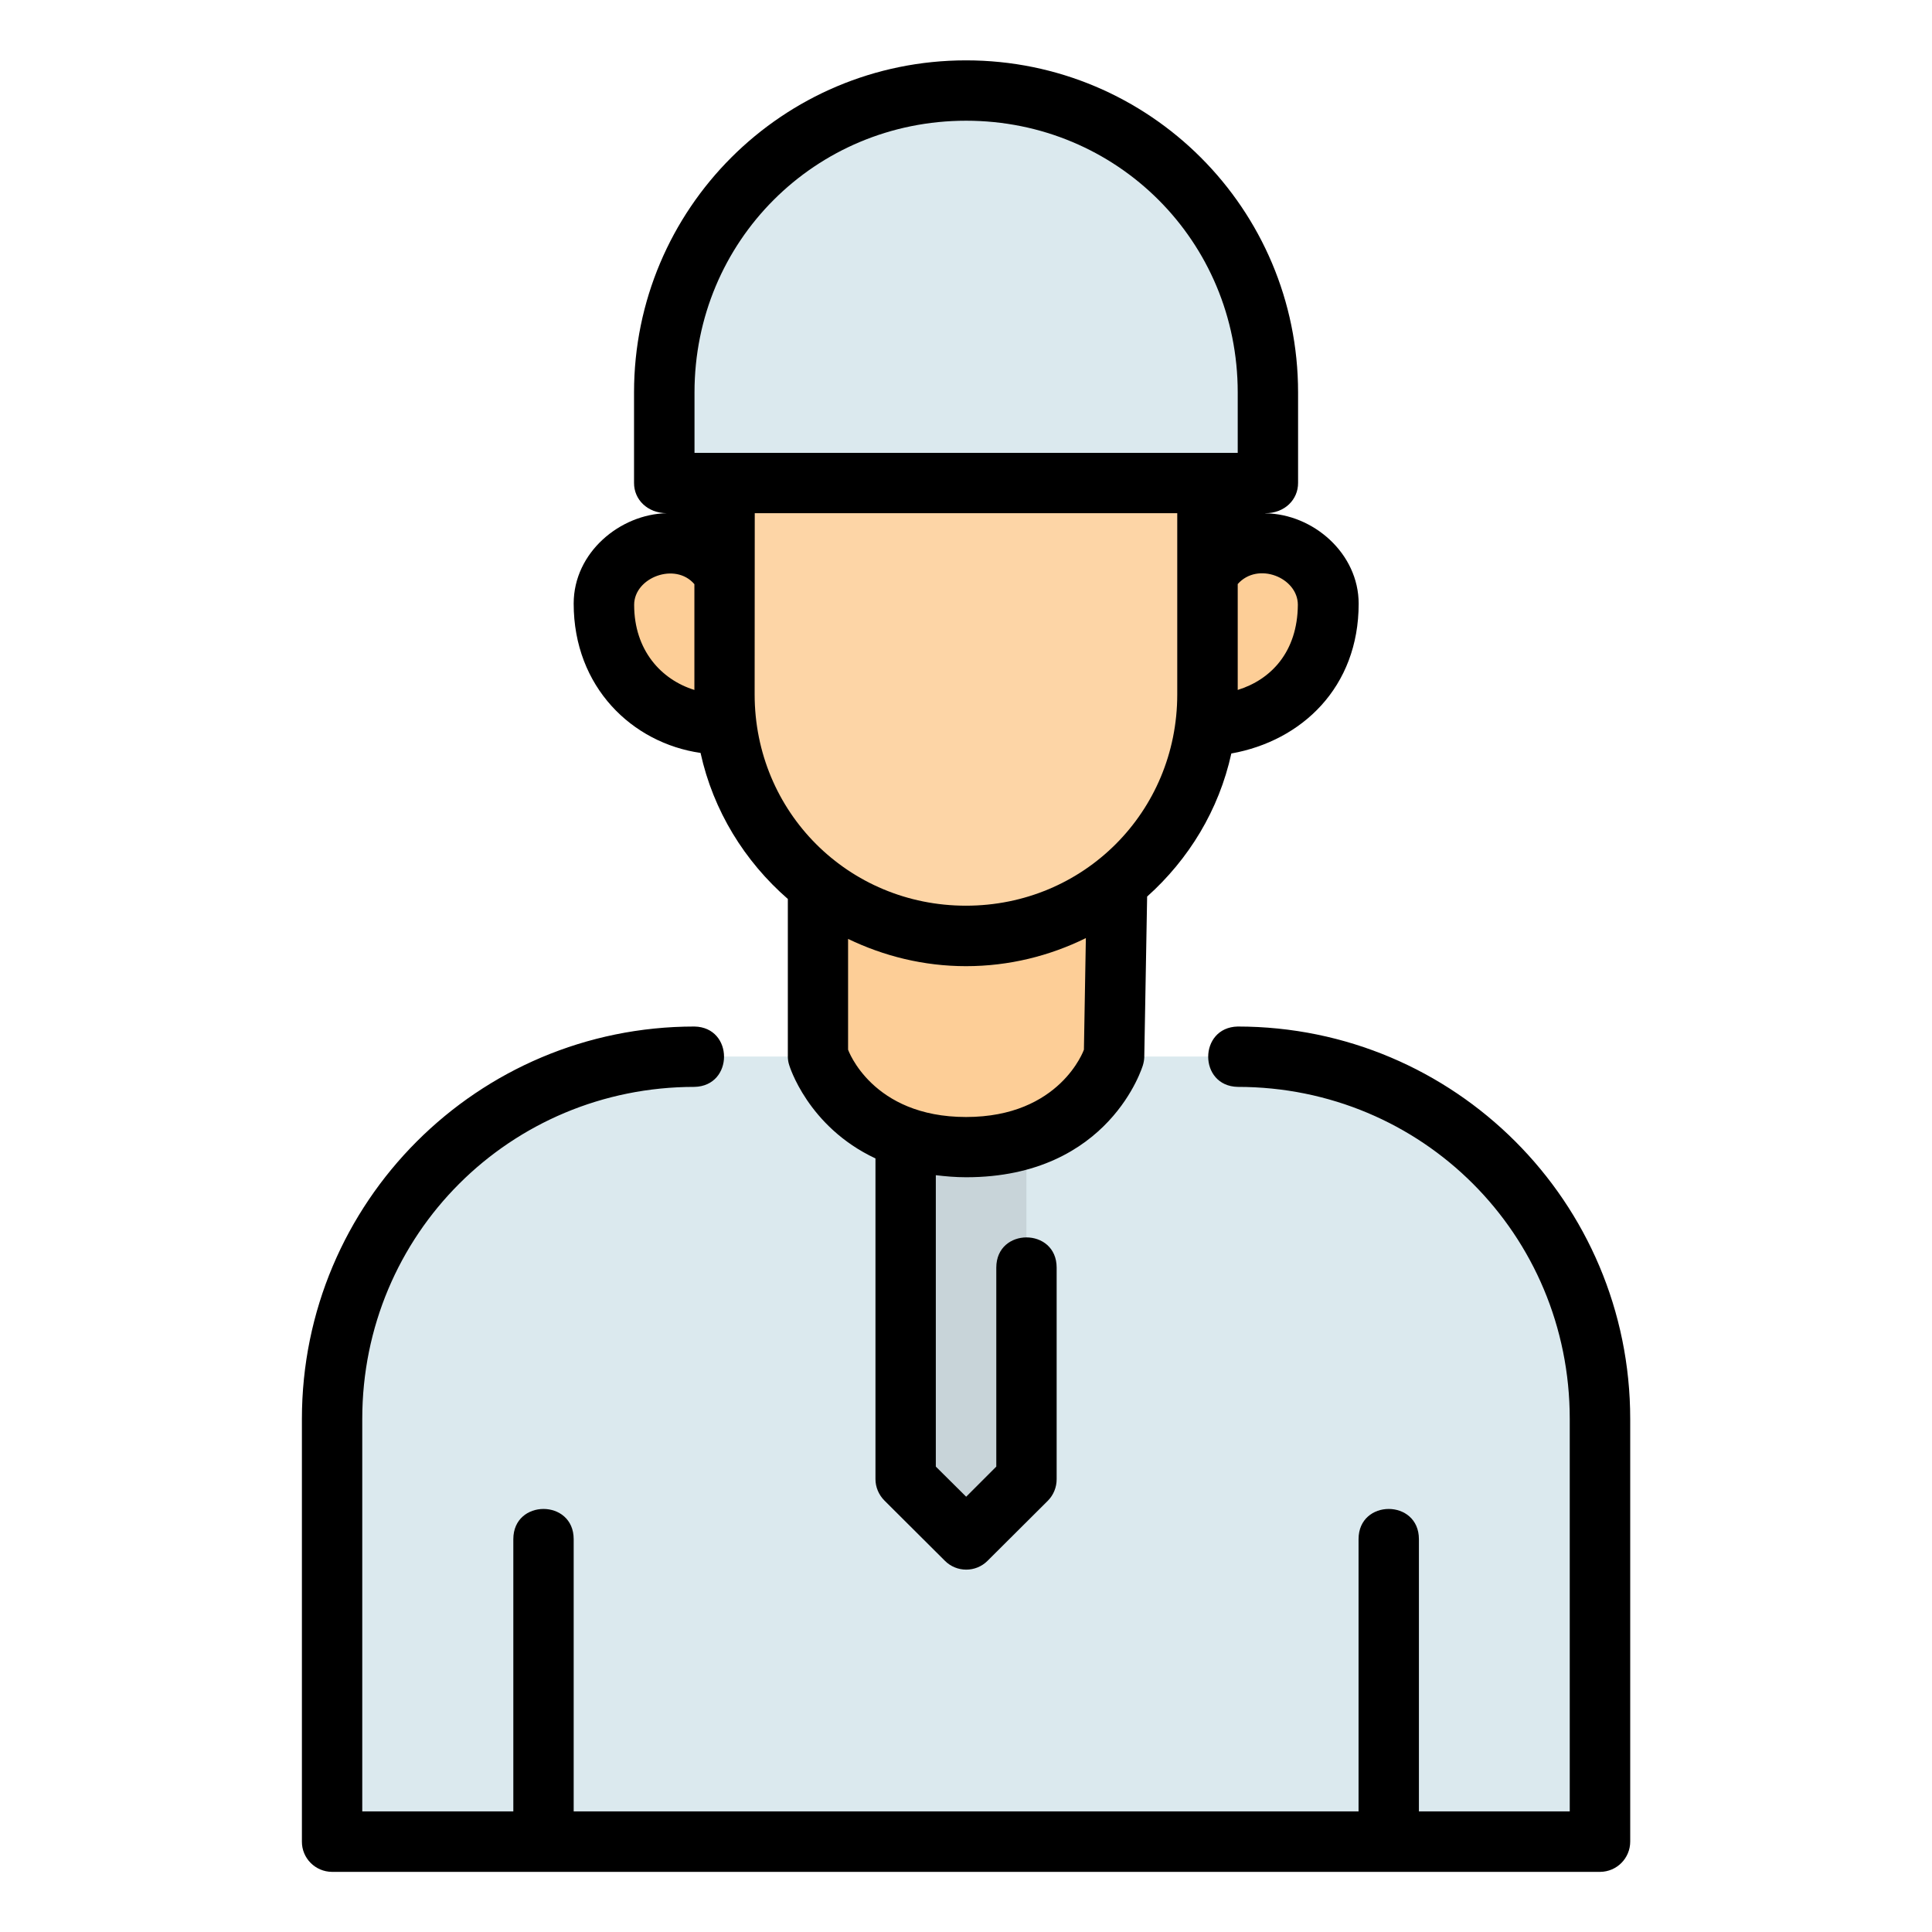 <svg xmlns="http://www.w3.org/2000/svg" xmlns:svg="http://www.w3.org/2000/svg" id="svg6995" height="512" viewBox="0 0 16.933 16.933" width="512"><g id="layer1" transform="translate(0 -280.067)"><path id="path3262" d="m9.763 289.327s-.238.794-1.297.794-1.297-.794-1.297-.794v-2.117h2.619z" fill="#fdce97"></path><path id="path3264" d="m6.085 289.327c-1.759 0-3.175 1.416-3.175 3.175v3.704h11.112v-3.704c0-1.759-1.416-3.175-3.175-3.175h-1.085s-.238.794-1.297.794-1.297-.794-1.297-.794z" fill="#dbe9ee"></path><path id="path3570" d="m10.583 284.3v1.852c0 1.173-.944 2.117-2.117 2.117-1.173 0-2.117-.944-2.117-2.117v-1.852z" fill="#fdd5a6"></path><path id="path3572" d="m10.583 285.097c.287-.484 1.04-.272 1.058.265 0 .676-.529 1.058-1.058 1.058z" fill="#fdce97"></path><path id="path3574" d="m6.35 285.097c-.287-.484-1.04-.272-1.058.265 0 .676.529 1.058 1.058 1.058z" fill="#fdce97"></path><path id="path3576" d="m8.467 280.86c1.466 0 2.646 1.18 2.646 2.646v.794h-5.292v-.794c0-1.466 1.18-2.646 2.646-2.646z" fill="#dbe9ee"></path><path id="path3724" d="m7.938 290.121v2.91l.529.529.529-.529v-2.91z" fill="#c8d4d9"></path><path id="path12961-3" d="m11.089 284.565c.17.001.289-.119.288-.266v-.793c0-1.608-1.302-2.91-2.91-2.91h0c-1.608 0-2.91 1.302-2.91 2.91v.793c-.001.146.117.265.287.266-.407.008-.816.342-.816.792 0 .733.514 1.223 1.112 1.309.111.507.387.951.765 1.28v1.38c0.0.026.004.052.012.076 0 0 .16.539.756.818v2.811c0.0.07.029.138.079.188l.529.527c.103.104.272.104.375 0l.529-.527c.049-.05.076-.117.076-.188v-1.854c0-.353-.529-.353-.529 0v1.744l-.264.264-.266-.264v-2.554c.084.01.171.018.266.018 1.261 0 1.549-.982 1.549-.982.007-.023.011-.046.012-.07l.025-1.408c.365-.327.629-.758.738-1.254.617-.11 1.116-.58 1.116-1.313 0-.441-.399-.787-.818-.792zm-2.622-3.44c1.324 0 2.381 1.057 2.381 2.381v.53h-4.761v-.53c0-1.324 1.057-2.381 2.381-2.381zm-1.852 3.44h3.703v1.588c0 1.031-.821 1.852-1.852 1.852-1.031 0-1.852-.821-1.852-1.852zm-.529.622v.927c-.291-.09-.528-.348-.528-.746 0-.24.361-.377.528-.181zm5.289.181c-.003.413-.236.656-.527.746v-.928c.176-.199.527-.057.527.182zm-1.858 2.92-.017.979s-.207.59-1.033.59c-.826 0-1.034-.59-1.034-.59v-.971c.313.151.663.239 1.034.239.377 0 .733-.09 1.05-.246zm-3.431.776c-1.901 0-3.44 1.539-3.44 3.44v3.703c-.001.146.117.265.264.266h11.114c.146-.001.264-.119.264-.266v-3.703c0-1.901-1.539-3.44-3.44-3.44-.345.008-.345.522 0 .529 1.617 0 2.91 1.293 2.91 2.91v3.44h-1.322v-2.386c0-.353-.529-.353-.529 0v2.386h-6.879v-2.386c0-.353-.529-.353-.529 0v2.386h-1.324v-3.44c0-1.617 1.296-2.91 2.912-2.91.345-.008.345-.522 0-.529z"></path></g></svg>